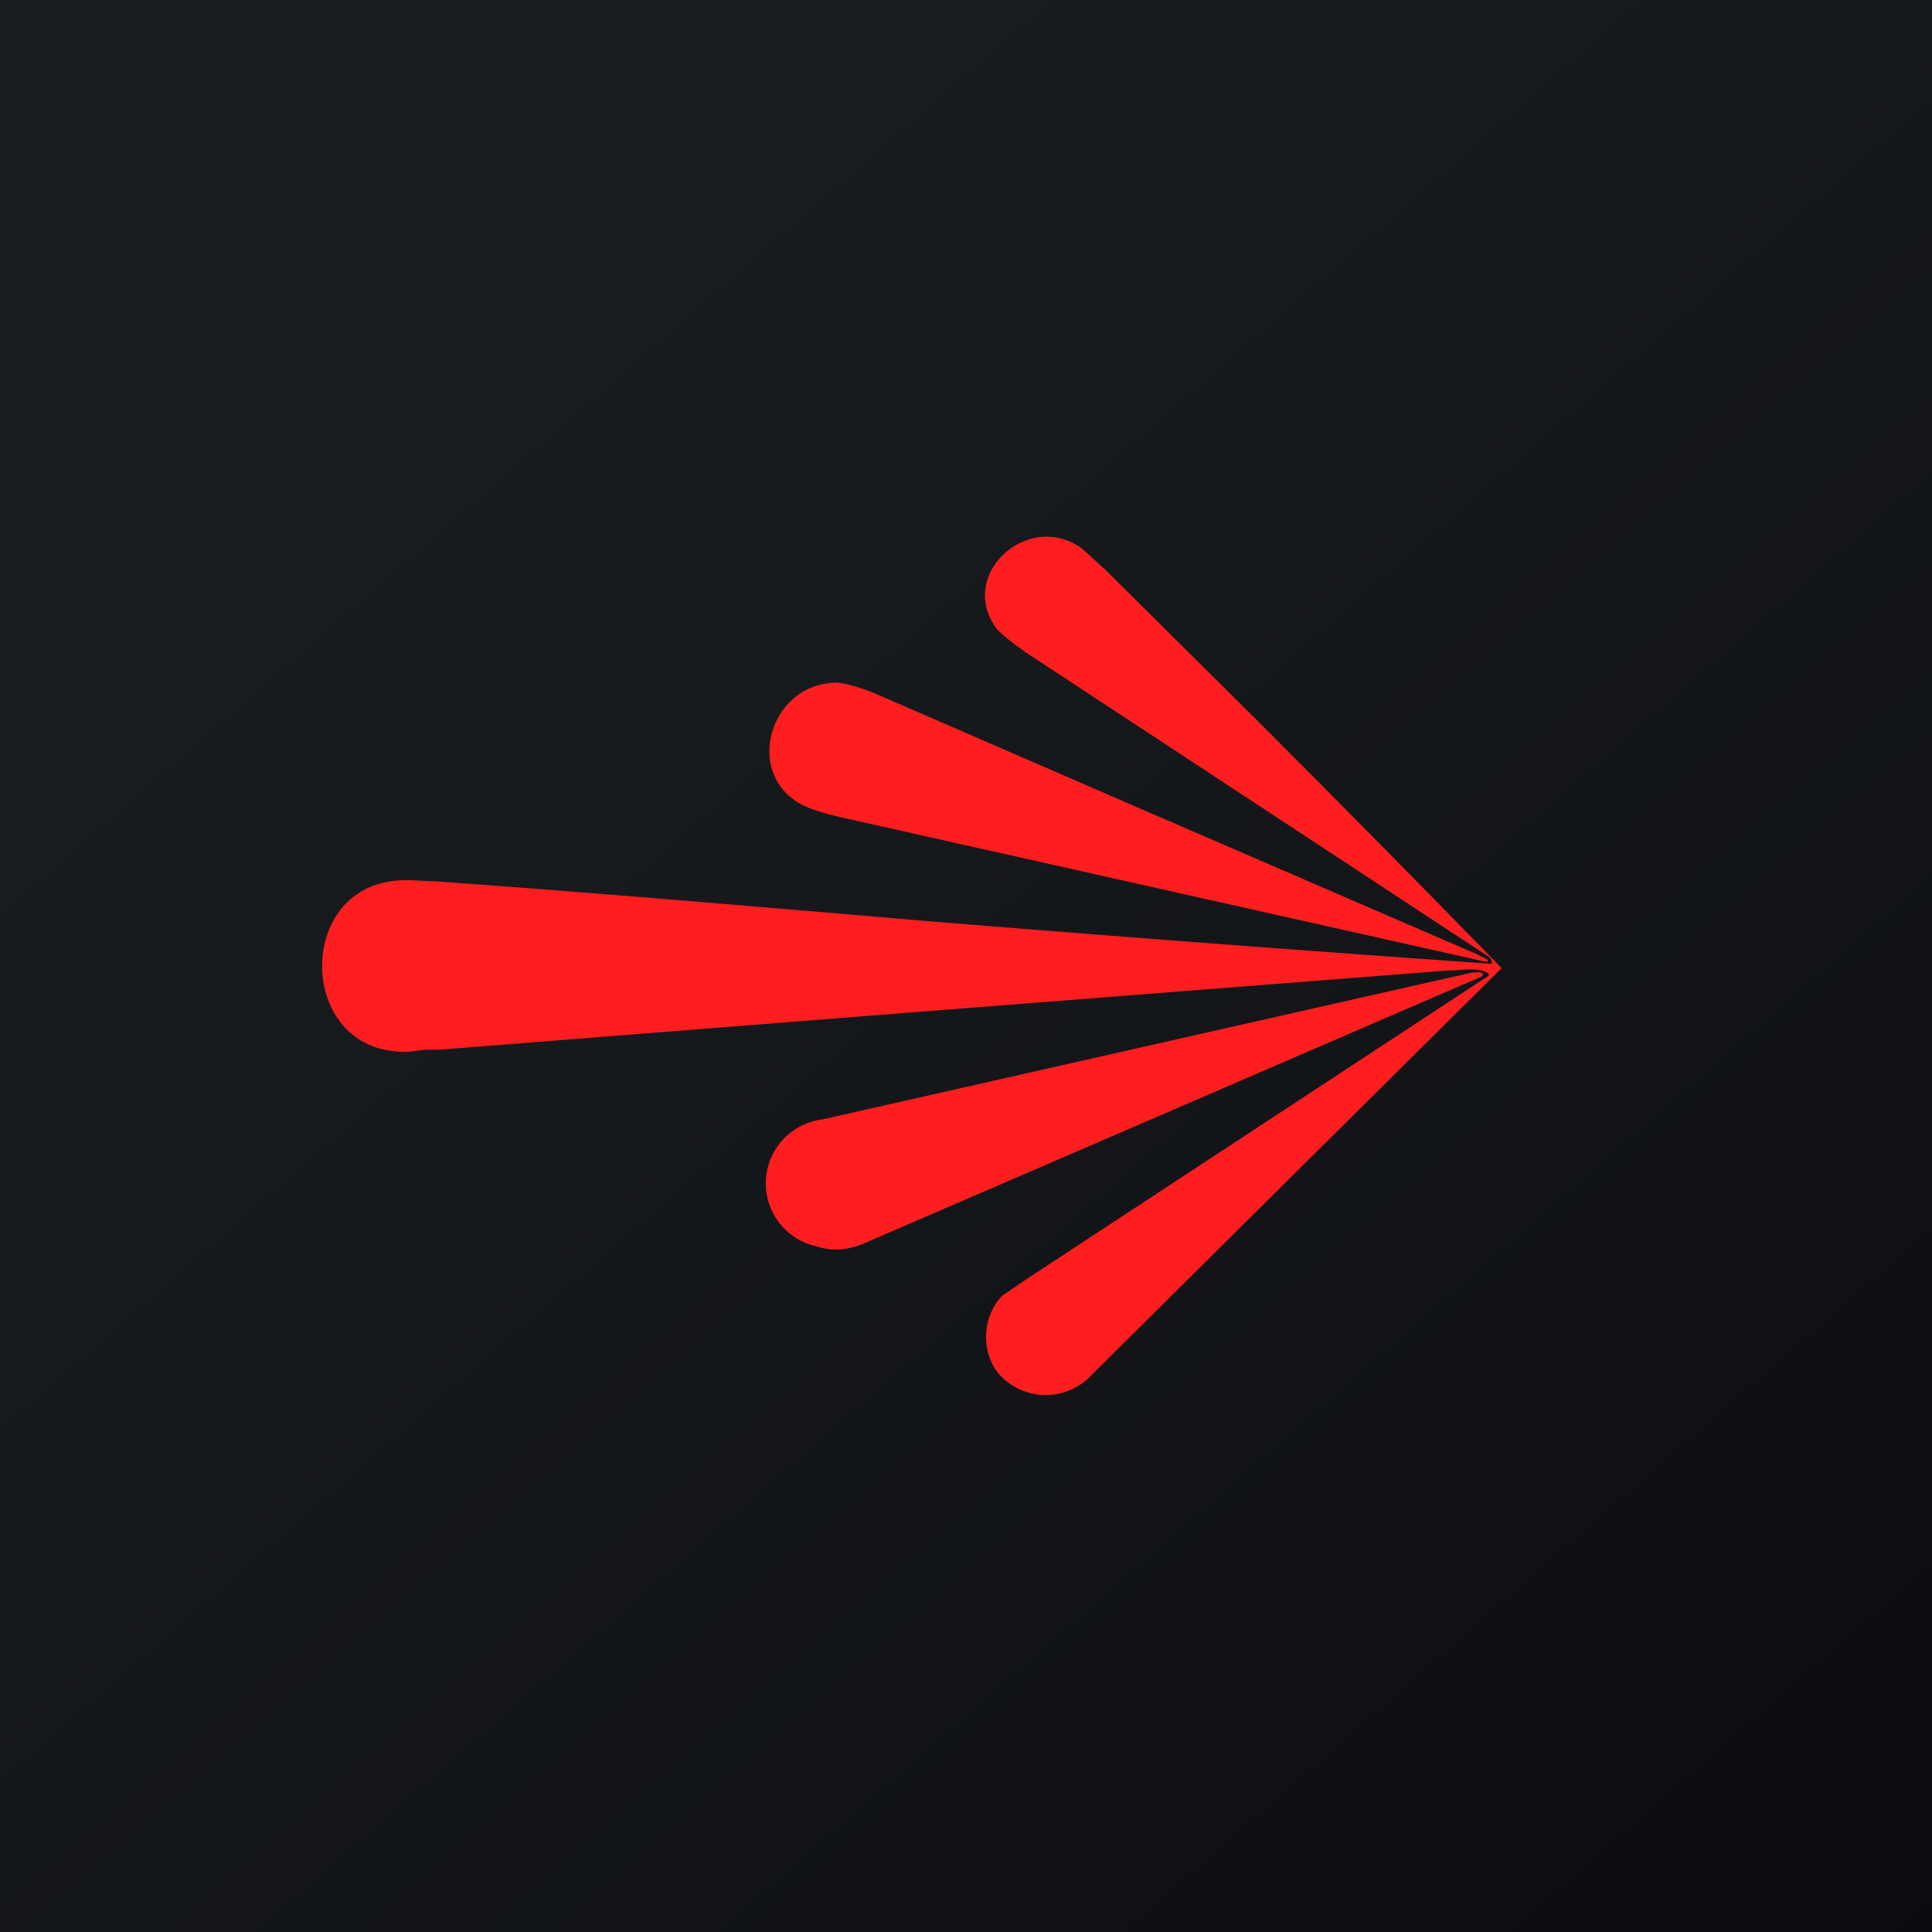 <svg xmlns="http://www.w3.org/2000/svg" width="18" height="18"><path fill="url(#a)" d="M0 0h18v18H0z"/><path fill="#FF1E1F" d="M13.87 9.07c-.07-.05-.2-.04-.3-.03h-.06l-4.86.38-4.56.36h-.13l-.16.02a1 1 0 0 1-.26-.03c-.72-.2-.72-1.35.01-1.54q.105-.03.27-.03l.18.01h.04c1.53.11 3.05.24 4.58.37a463 463 0 0 0 5.28.4c0-.03-.01-.06-.05-.08L9.56 6.08c-.14-.1-.23-.17-.28-.23-.36-.5.3-1.1.8-.74l.22.2 1.38 1.37a240 240 0 0 1 2.31 2.34l-3.85 3.82a.58.58 0 0 1-.76.03c-.25-.19-.25-.59-.04-.8l.22-.15 4.31-2.83zM10.5 7.48l3.26 1.41.1.05v.02h-.02L7.86 7.62c-.22-.05-.37-.1-.45-.16-.47-.32-.21-1.1.39-1.1.09.01.2.04.35.1zm-2.84 2.95a.6.6 0 0 0-.06 1.18c.15.05.3.04.46-.03L13.8 9.1c.02-.01.02-.03 0-.04h-.08z"/><defs><linearGradient id="a" x1="3.35" x2="21.9" y1="3.12" y2="24.43" gradientUnits="userSpaceOnUse"><stop stop-color="#1A1E21"/><stop offset="1" stop-color="#06060A"/></linearGradient></defs></svg>